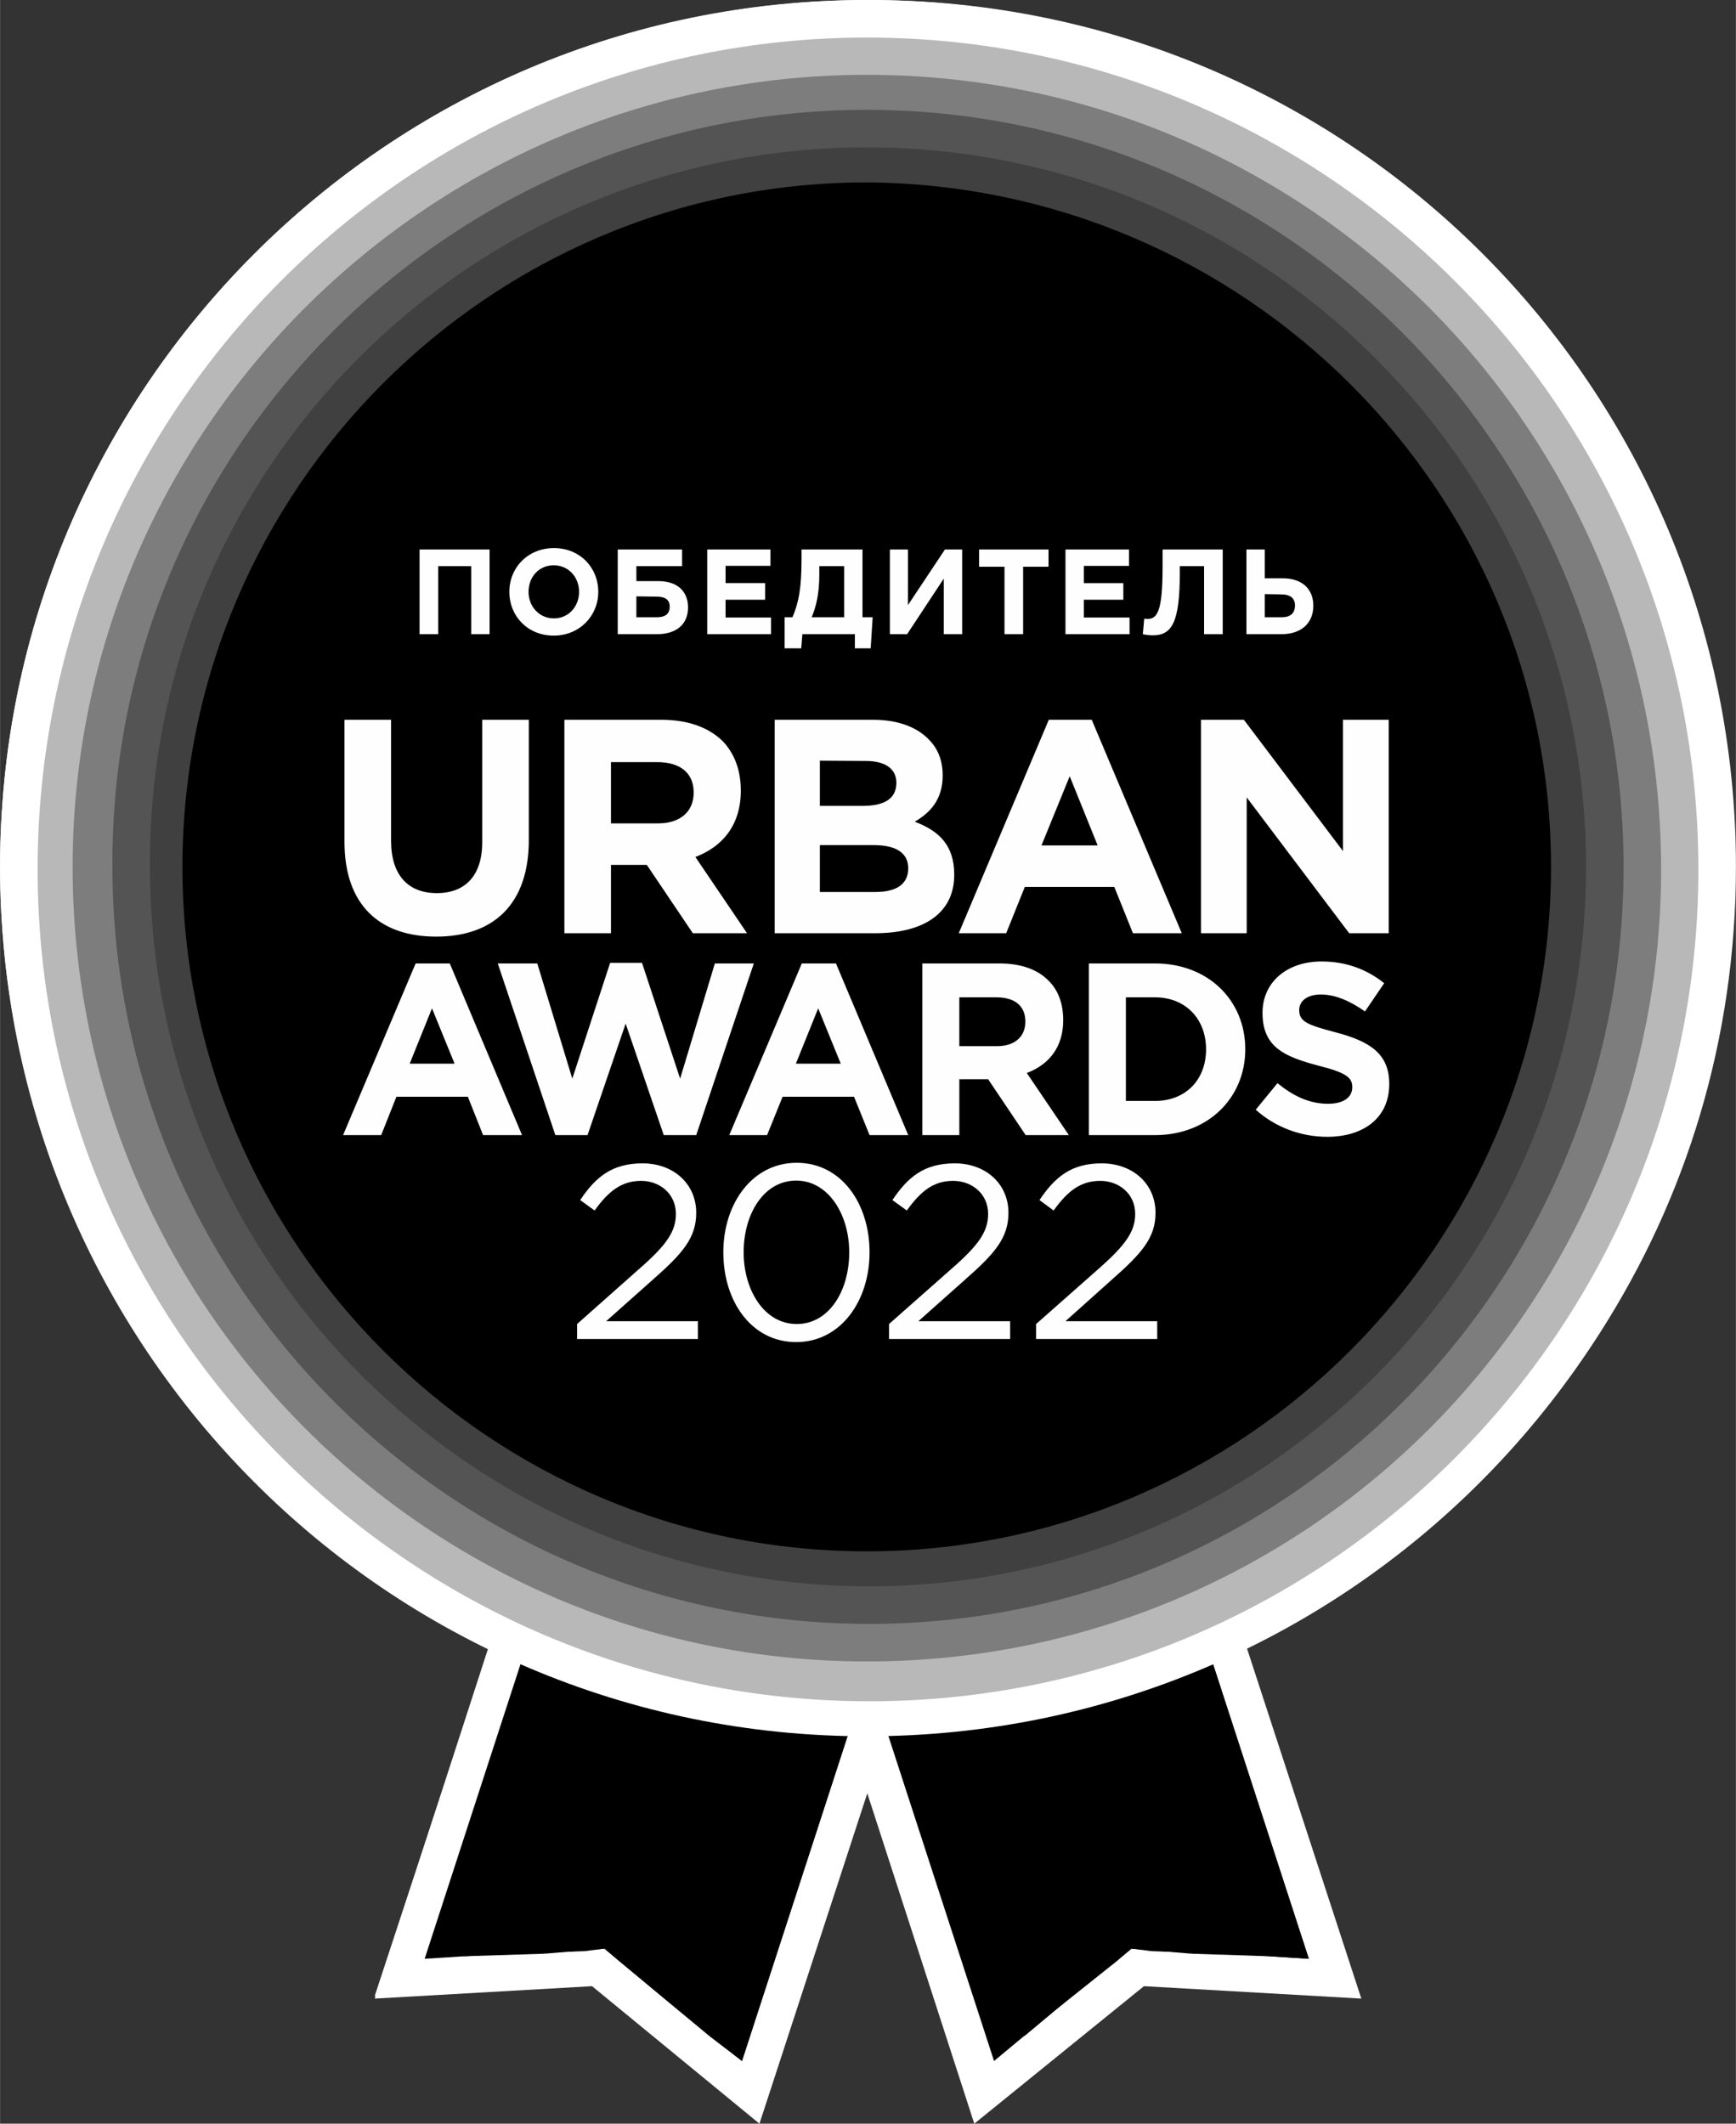 <?xml version="1.0" encoding="UTF-8"?> <!-- Creator: CorelDRAW X8 --> <svg xmlns="http://www.w3.org/2000/svg" xmlns:xlink="http://www.w3.org/1999/xlink" xml:space="preserve" width="61.492mm" height="75.206mm" style="shape-rendering:geometricPrecision; text-rendering:geometricPrecision; image-rendering:optimizeQuality; fill-rule:evenodd; clip-rule:evenodd" viewBox="0 0 6149 7521"><rect x="0" y="0" width="6149" height="7521" fill="#333333" stroke="none"/> <defs> <style type="text/css"> <![CDATA[ .fil6 {fill:#FEFEFE} .fil1 {fill:black} .fil5 {fill:#404040} .fil4 {fill:#545454} .fil3 {fill:#7D7D7D} .fil2 {fill:#B8B8B8} .fil0 {fill:white} ]]> </style> </defs> <g id="Слой_x0020_1">  <g id="_1806493247424"> <path class="fil0" d="M6149 3070c0,-1699 -1371,-3070 -3070,-3070 -1708,0 -3079,1380 -3079,3070 0,1212 708,2265 1734,2761l-407 1238 770 -44 593 487 380 -1177 381 1177 592 -487 770 44 -407 -1238c1035,-496 1743,-1540 1743,-2761z"></path> <polygon class="fil0" points="2336,3964 3707,4406 2690,7521 2097,7034 1327,7078 "></polygon> <polygon class="fil1" points="2707,4079 2460,3999 1504,6937 1787,6919 "></polygon> <polygon class="fil1" points="2584,4043 2831,4123 1929,6919 1646,6928 "></polygon> <polygon class="fil1" points="2955,4167 2707,4079 1787,6919 2070,6910 "></polygon> <polygon class="fil1" points="2831,4123 3079,4203 2194,6946 2141,6901 1929,6919 "></polygon> <polygon class="fil1" points="3203,4247 2955,4167 2070,6910 2141,6901 2300,7034 "></polygon> <polygon class="fil1" points="3079,4203 3336,4282 2407,7122 2194,6946 "></polygon> <polygon class="fil1" points="3459,4327 3203,4247 2300,7034 2513,7211 "></polygon> <polygon class="fil1" points="3336,4282 3583,4362 2628,7299 2407,7122 "></polygon> <polygon class="fil1" points="3583,4362 3459,4327 2513,7211 2628,7299 "></polygon> <polygon class="fil0" points="2442,4406 3805,3964 4822,7078 4052,7034 3451,7521 "></polygon> <polygon class="fil1" points="2814,4282 2566,4362 3521,7299 3734,7122 "></polygon> <polygon class="fil1" points="2690,4327 2937,4247 3840,7034 3628,7211 "></polygon> <polygon class="fil1" points="3061,4203 2814,4282 3734,7122 3955,6946 "></polygon> <polygon class="fil1" points="2937,4247 3185,4167 4079,6910 4008,6901 3840,7034 "></polygon> <polygon class="fil1" points="3309,4123 3061,4203 3955,6946 4008,6901 4220,6919 "></polygon> <polygon class="fil1" points="3185,4167 3433,4079 4353,6919 4079,6910 "></polygon> <polygon class="fil1" points="3557,4043 3309,4123 4220,6919 4495,6928 "></polygon> <polygon class="fil1" points="3433,4079 3681,3999 4636,6937 4353,6919 "></polygon> <polygon class="fil1" points="3681,3999 3557,4043 4495,6928 4636,6937 "></polygon> <path class="fil0" d="M3070 0c1699,0 3070,1380 3070,3070 9,1699 -1371,3079 -3070,3079 -1699,0 -3070,-1380 -3070,-3079 0,-1690 1371,-3070 3070,-3070l0 0z"></path> <path class="fil2" d="M3070 133c1628,0 2946,1318 2946,2946 0,1628 -1318,2946 -2937,2946 -1619,0 -2946,-1318 -2946,-2946 0,-1628 1318,-2946 2937,-2946l0 0z"></path> <path class="fil3" d="M3070 265c1557,0 2814,1257 2814,2814 0,1548 -1257,2805 -2814,2805 -1548,0 -2813,-1257 -2813,-2814 0,-1548 1265,-2805 2813,-2805l0 0z"></path> <path class="fil4" d="M3070 389c1478,0 2681,1204 2681,2681 0,1478 -1194,2681 -2672,2681 -1478,0 -2681,-1203 -2681,-2681 -9,-1477 1195,-2681 2672,-2681l0 0z"></path> <path class="fil5" d="M3070 522c1407,0 2548,1141 2548,2548 0,1407 -1141,2548 -2539,2548 -1398,0 -2548,-1141 -2548,-2548 -9,-1407 1132,-2548 2539,-2548l0 0z"></path> <path class="fil1" d="M5494 3070c0,1336 -1088,2424 -2424,2424 -1336,0 -2424,-1088 -2424,-2424 0,-1336 1088,-2424 2424,-2424 1336,9 2424,1088 2424,2424l0 0z"></path> <path class="fil6" d="M1220 2981l0 -432 165 0 0 428c0,123 61,186 162,186 100,0 161,-61 161,-181l0 -433 165 0 0 426c0,229 -127,342 -328,342 -202,0 -325,-113 -325,-336zm1111 -65c80,0 126,-43 126,-109 0,-71 -49,-108 -130,-108l-163 0 0 217 167 0zm-332 -367l0 0 342 0c96,0 169,27 219,76 41,43 64,102 64,175 0,123 -66,199 -161,235l183 270 -192 0 -163 -242 -127 0 0 242 -165 0 0 -756zm1101 610c73,0 117,-26 117,-84 0,-51 -38,-82 -122,-82l-191 0 0 166 196 0zm-44 -305l0 0c73,0 119,-23 119,-82 0,-49 -39,-77 -108,-77l-163 -1 0 160 152 0zm-312 -305l0 0 348 0c85,0 152,24 195,67 35,34 52,76 52,131 0,85 -45,132 -99,163 87,33 140,84 140,188 0,138 -111,207 -280,207l-356 0 0 -756zm1144 445l-99 -245 -100 245 199 0zm-173 -445l0 0 152 0 319 756 -173 0 -66 -164 -317 0 -66 164 -168 0 319 -756zm539 0l152 0 351 465 0 -465 162 0 0 756 -140 0 -363 -481 0 481 -162 0 0 -756zm-2210 2140l222 -197c95,-83 128,-131 128,-193 0,-71 -57,-117 -123,-117 -70,0 -116,37 -165,105l-51 -37c55,-82 113,-130 221,-130 110,0 190,73 190,175 0,89 -48,144 -155,238l-164 146 325 0 0 63 -428 0 0 -53zm518 -254c0,-172 102,-317 260,-317 158,0 258,144 258,317 0,172 -102,318 -260,318 -158,0 -258,-144 -258,-318zm446 0l0 0c0,-134 -74,-254 -188,-254 -114,0 -186,117 -186,254 0,134 73,254 188,254 115,0 186,-118 186,-254zm141 254l223 -197c95,-83 128,-131 128,-193 0,-71 -57,-117 -124,-117 -70,0 -115,37 -164,105l-51 -37c55,-82 113,-130 221,-130 110,0 190,73 190,175 0,89 -48,144 -155,238l-164 146 325 0 0 63 -429 0 0 -53zm521 0l223 -197c94,-83 128,-131 128,-193 0,-71 -57,-117 -124,-117 -70,0 -116,37 -165,105l-50 -37c55,-82 113,-130 220,-130 111,0 191,73 191,175 0,89 -49,144 -156,238l-163 146 325 0 0 63 -429 0 0 -53zm-2060 -922l-80 -196 -79 196 159 0zm-138 -355l0 0 121 0 256 608 -138 0 -54 -136 -253 0 -54 136 -135 0 257 -608zm291 0l140 0 124 408 134 -410 113 0 135 410 123 -408 138 0 -204 608 -115 0 -135 -395 -135 395 -114 0 -204 -608zm1215 355l-80 -196 -79 196 159 0zm-138 -355l0 0 121 0 256 608 -137 0 -55 -136 -253 0 -55 136 -134 0 257 -608zm691 293c65,0 101,-35 101,-87 0,-57 -39,-86 -103,-86l-131 0 0 173 133 0zm-264 -293l0 0 273 0c76,0 135,21 174,61 34,33 52,81 52,140 0,97 -52,158 -129,187l149 220 -153 0 -133 -198 -102 0 0 198 -131 0 0 -608zm824 487c108,0 181,-74 181,-183 0,-108 -73,-184 -181,-184l-103 0 0 367 103 0zm-234 -487l0 0 234 0c189,0 320,131 320,304 0,171 -131,304 -320,304l-234 0 0 -608zm591 518l77 -94c54,44 111,73 179,73 54,0 86,-22 86,-59 0,-33 -20,-51 -120,-76 -120,-32 -198,-65 -198,-187 0,-109 87,-182 209,-182 87,0 161,28 222,77l-68 100c-53,-37 -105,-60 -156,-60 -50,0 -77,24 -77,55 0,40 26,52 129,79 122,32 190,76 190,183 0,120 -91,187 -220,187 -90,0 -182,-32 -253,-96zm-2962 -1984l248 0 0 300 -65 0 0 -241 -117 0 0 241 -66 0 0 -300zm565 150c0,-52 -37,-94 -90,-94 -53,0 -89,42 -89,94 0,51 37,94 90,94 52,0 89,-42 89,-94zm-247 0c0,-86 66,-155 158,-155 92,0 157,69 157,155 0,85 -66,155 -158,155 -92,0 -157,-69 -157,-155zm450 16l0 74 72 0c31,0 46,-12 46,-38 0,-23 -15,-35 -46,-35l-72 -1zm0 -54l78 0c68,0 105,37 105,93 0,61 -42,95 -111,95l-138 0 0 -300 228 0 0 59 -162 0 0 53zm251 -112l224 0 0 58 -159 0 0 61 140 0 0 59 -140 0 0 63 161 0 0 59 -226 0 0 -300zm903 300l-65 0 0 -197 -130 197 -61 0 0 -300 64 0 0 197 131 -197 61 0 0 300zm150 -239l-90 0 0 -61 246 0 0 61 -90 0 0 239 -66 0 0 -239zm216 -61l225 0 0 58 -160 0 0 61 140 0 0 59 -140 0 0 63 162 0 0 59 -227 0 0 -300zm557 0l0 300 -66 0 0 -241 -86 0 0 23c0,177 -28,222 -96,222 -11,0 -26,-2 -35,-4l5 -55 10 1c35,0 55,-22 55,-184l0 -62 213 0zm149 158l0 82 59 0c32,0 48,-14 48,-42 0,-25 -16,-39 -49,-39l-58 -1zm-65 -158l65 0 0 102 64 0c68,0 108,38 108,97 0,62 -43,101 -113,101l-124 0 0 -300zm-1513 90l0 -31 88 0 0 181 -115 0c17,-41 27,-87 27,-150zm-64 260l4 -50 186 0 0 50 56 0 7 -110 -36 0 0 -240 -216 0 0 35c0,102 -10,153 -32,205l-28 0 0 110 59 0z"></path> </g> </g> </svg> 